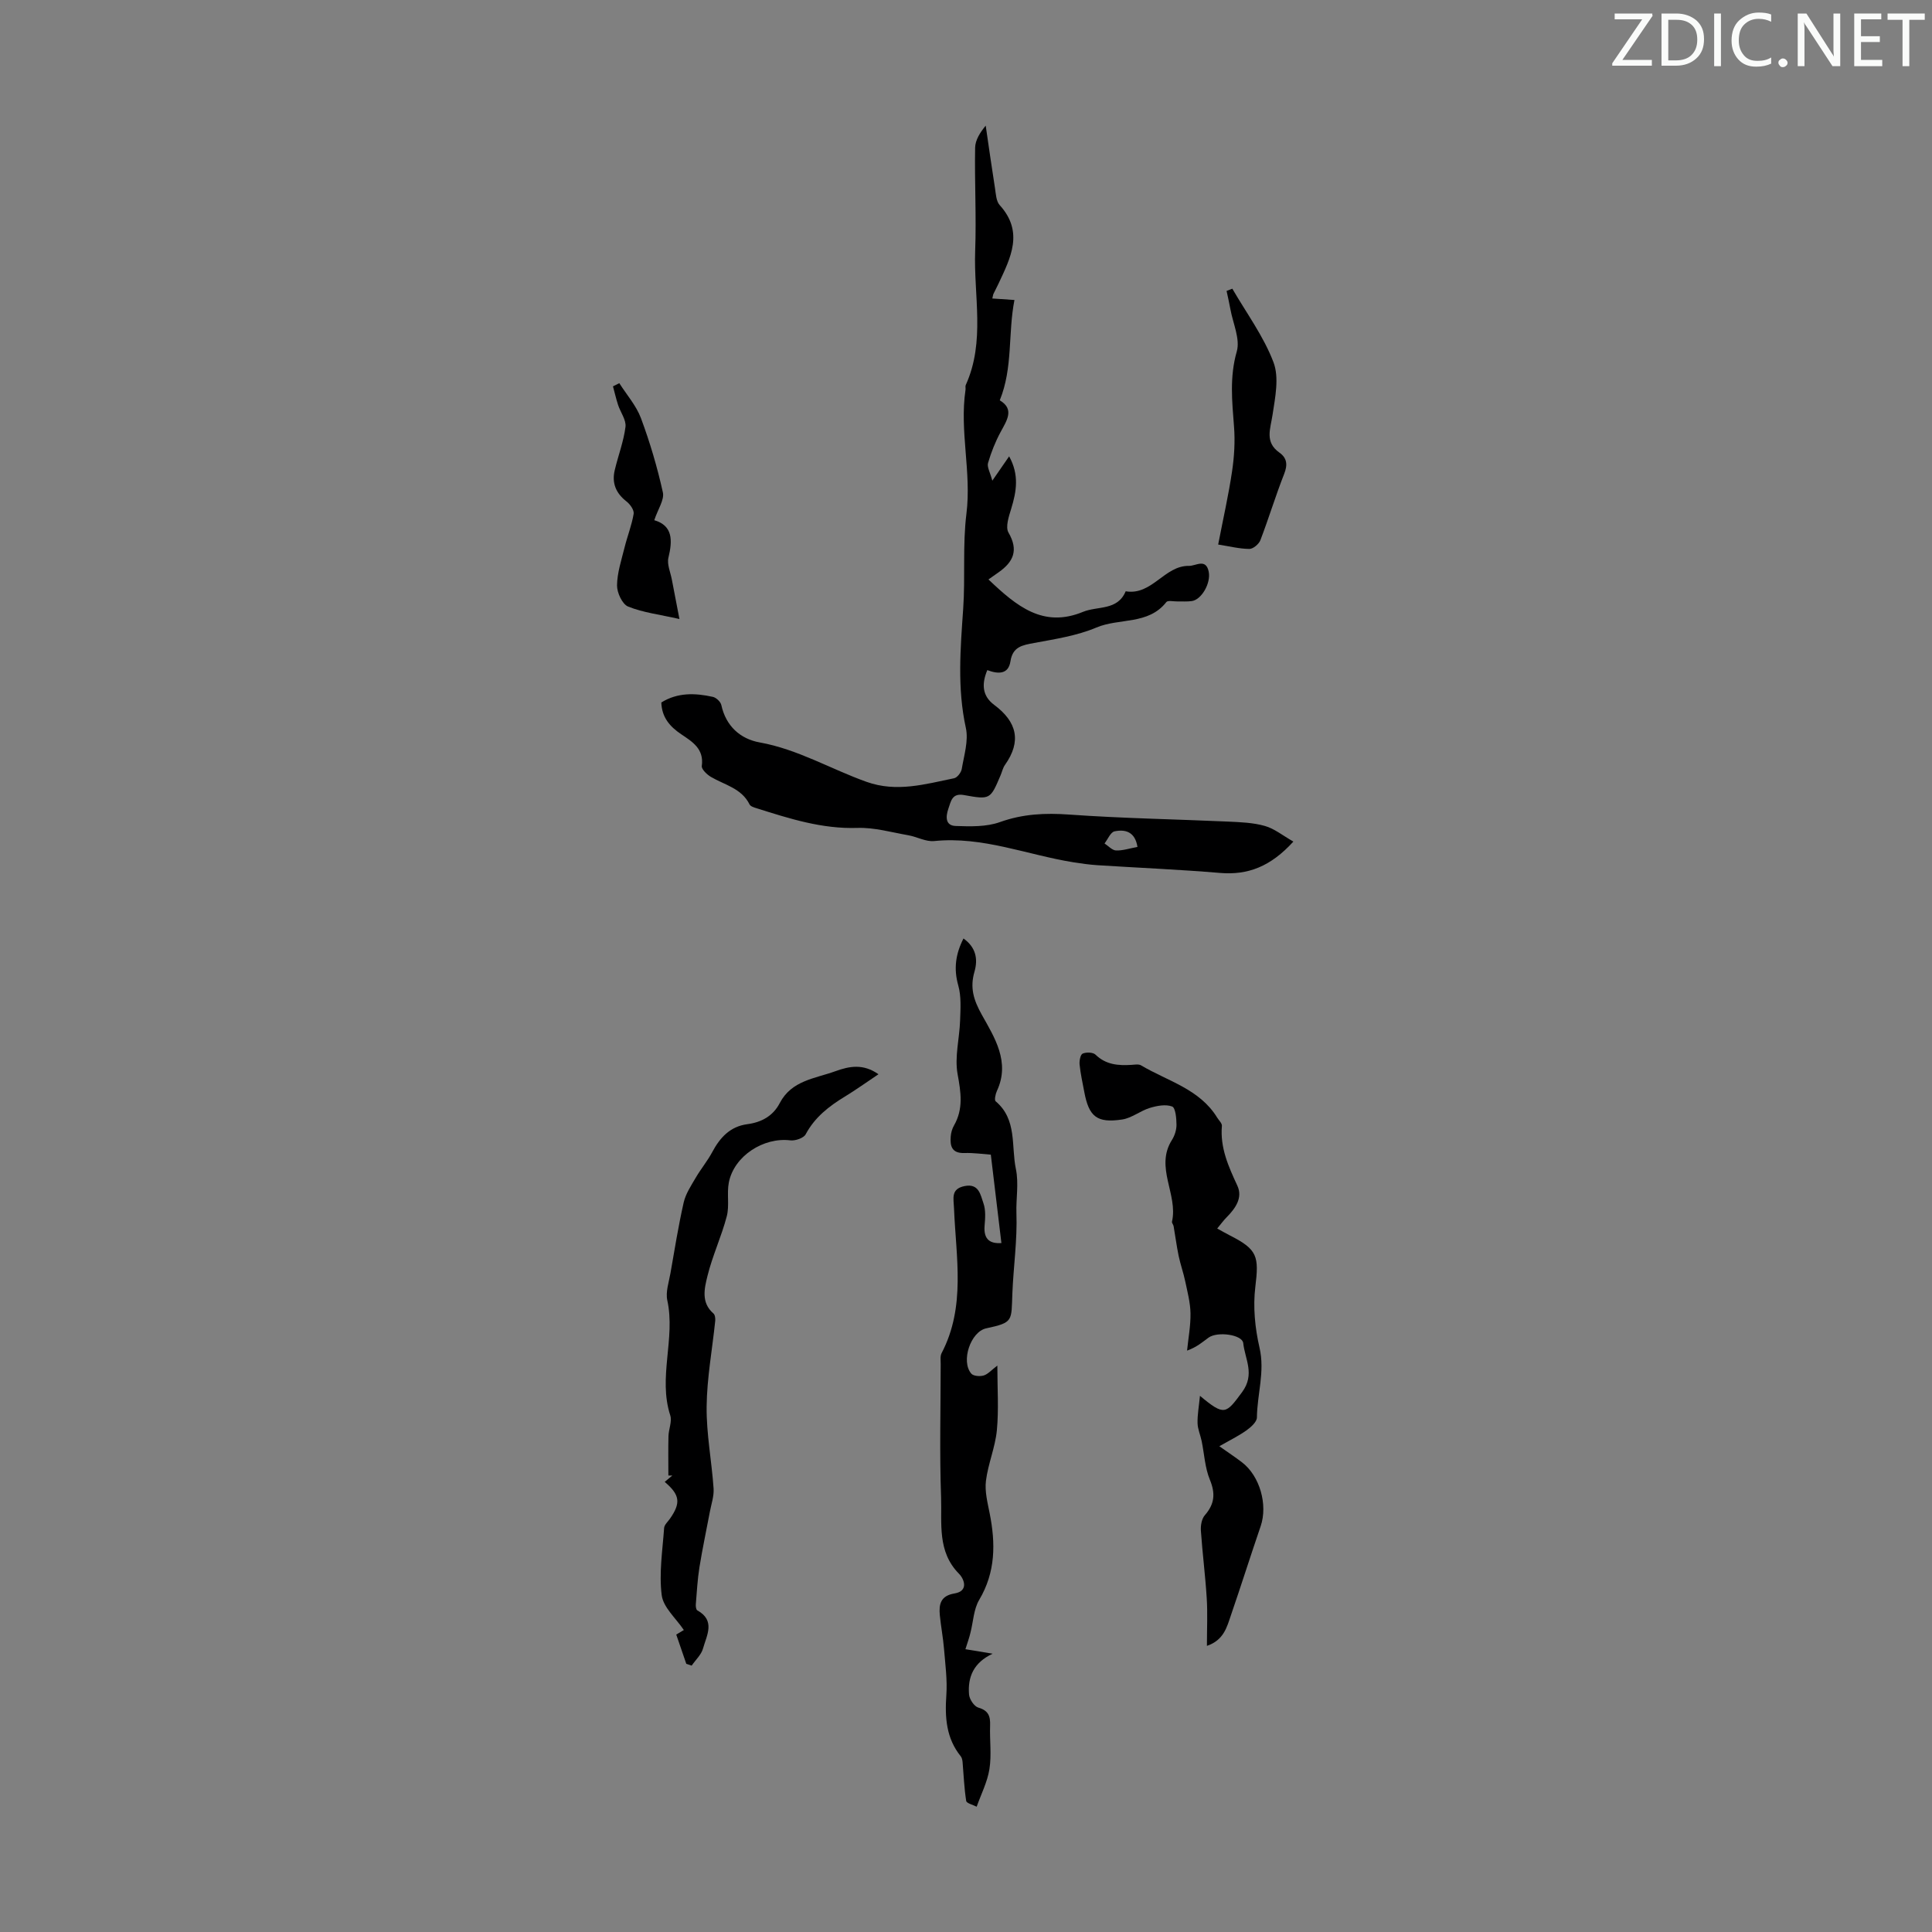 <svg enable-background="new 0 0 400 400" viewBox="0 0 400 400" xmlns="http://www.w3.org/2000/svg"><rect x="0" y="0" width="400" height="400" fill="#808080" stroke="none"/><g fill="#fafbfa"><path d="m342.2 3.2-6.3 9.2h6.1v1.2h-8.2v-.5l6.2-9.1h-5.7v-1.2h7.8v.4z"/><path d="m344 13.7v-10.9h3.1c1.6 0 3 .5 4.1 1.4 1.1 1 1.6 2.2 1.6 3.9s-.5 3-1.6 4-2.5 1.5-4.2 1.5h-3zm1.4-9.6v8.4h1.6c1.4 0 2.5-.4 3.2-1.1.8-.8 1.2-1.8 1.2-3.2s-.4-2.4-1.2-3.1-1.8-1-3.1-1z"/><path d="m356.3 2.8v10.9h-1.4v-10.9z"/><path d="m366.6 13.2c-.8.4-1.8.6-3 .6-1.6 0-2.8-.5-3.7-1.5s-1.4-2.3-1.4-3.9c0-1.7.5-3.2 1.6-4.2s2.4-1.6 4-1.6c1 0 1.9.1 2.6.4v1.5c-.8-.4-1.6-.6-2.6-.6-1.2 0-2.2.4-3 1.2s-1.1 1.9-1.1 3.3c0 1.3.4 2.3 1.1 3.1s1.6 1.1 2.8 1.1c1.1 0 2-.2 2.8-.7v1.3z"/><path d="m368.2 13c0-.3.1-.5.3-.6.2-.2.4-.3.6-.3.3 0 .5.1.7.3s.3.4.3.6-.1.5-.3.6c-.2.2-.4.3-.7.3s-.5-.1-.6-.3c-.2-.2-.3-.4-.3-.6z"/><path d="m381.1 13.7h-1.7l-5.5-8.4c-.2-.2-.3-.5-.4-.7 0 .2.1.8.1 1.5v7.6h-1.4v-10.9h1.8l5.3 8.3c.3.4.4.6.4.8 0-.3-.1-.8-.1-1.6v-7.5h1.4v10.9z"/><path d="m389.7 13.7h-5.8v-10.9h5.6v1.2h-4.2v3.5h3.9v1.2h-3.9v3.7h4.4z"/><path d="m398.4 4.1h-3.1v9.6h-1.4v-9.6h-3.1v-1.3h7.7v1.3z"/></g><path d="m267.78 174.24c-4.69 5.15-9.38 6.98-15.2 6.49-8.44-.71-16.91-1.06-25.36-1.6-1.66-.11-3.32-.34-4.96-.6-9.59-1.53-18.81-5.42-28.83-4.4-1.73.18-3.57-.88-5.38-1.2-3.49-.61-7.02-1.63-10.5-1.52-7.36.25-14.11-1.93-20.93-4.08-.52-.16-1.23-.38-1.43-.78-1.66-3.36-5.17-4.03-8-5.7-.83-.49-1.99-1.6-1.89-2.27.49-3.55-1.96-5.01-4.26-6.56-2.35-1.58-4.02-3.49-4.12-6.58 3.38-2.1 7.01-1.97 10.67-1.16.69.15 1.6 1.01 1.75 1.68.95 4.39 3.95 7.03 7.94 7.75 7.9 1.42 14.72 5.52 22.12 8.16 6.25 2.23 12.15.48 18.13-.74.65-.13 1.47-1.19 1.59-1.92.47-2.82 1.43-5.85.85-8.5-1.81-8.26-1.12-16.44-.55-24.7.45-6.54-.14-13.18.67-19.66 1.07-8.61-1.46-17.09-.19-25.64.05-.33-.08-.72.05-1 4.09-9.01 1.61-18.51 1.95-27.78.26-7.11-.14-14.24-.01-21.36.03-1.59 1.05-3.17 2.19-4.56.63 4.31 1.24 8.63 1.92 12.94.19 1.2.24 2.7.97 3.51 5.06 5.57 2.27 10.91-.25 16.29-.33.71-.71 1.4-1.04 2.1-.09.19-.1.42-.23.95 1.4.1 2.76.19 4.58.31-1.36 6.93-.28 14-3.04 20.77 3.1 1.86 1.47 4.15.15 6.61-1.08 2.01-1.94 4.18-2.58 6.37-.24.83.43 1.92.89 3.66 1.41-2.05 2.32-3.36 3.48-5.04 2.12 3.83 1.52 7.27.44 10.81-.49 1.61-1.25 3.81-.57 4.98 2.13 3.67 1 6.07-2.05 8.22-.64.45-1.28.9-2.1 1.48 5.83 5.54 11.32 10.11 19.57 6.71 3.04-1.25 7.15-.21 8.84-4.26 5.46.92 8.03-5.36 13.11-5.26 1.4.03 3.5-1.64 4.08 1.2.48 2.37-1.47 5.77-3.47 6.08-.99.15-2.01.06-3.02.08-.78.02-1.97-.27-2.28.13-3.74 4.78-9.75 3.26-14.5 5.28-4.02 1.7-8.52 2.38-12.87 3.19-2.44.46-4.44.75-4.91 3.81-.42 2.72-2.54 2.66-4.79 1.81-1.19 2.85-1.09 5.33 1.44 7.21 4.68 3.48 5.7 7.51 2.21 12.43-.44.62-.6 1.44-.91 2.16-2.12 4.98-2.13 5.05-7.57 4.07-2.48-.45-2.68 1.25-3.24 2.85-.59 1.73-.57 3.48 1.52 3.55 3.05.11 6.35.2 9.15-.8 4.77-1.71 9.4-1.92 14.39-1.56 10.92.78 21.89.96 32.83 1.45 2.56.12 5.2.21 7.63.9 1.98.55 3.7 1.98 5.92 3.24zm-32.28 1.11c-.49-3.16-2.54-3.69-4.74-3.23-.83.17-1.4 1.64-2.08 2.51.79.51 1.57 1.41 2.38 1.45 1.4.05 2.82-.44 4.44-.73z" fill="#000001"/><path d="m199.88 341.45c1.84.3 3.36.56 5.64.93-3.98 1.85-5.19 4.88-4.89 8.45.08.99 1.06 2.46 1.92 2.71 2.08.6 2.51 1.76 2.44 3.68-.11 3.02.33 6.1-.14 9.05-.42 2.67-1.73 5.2-2.64 7.79-.76-.4-2.09-.7-2.17-1.2-.42-2.66-.52-5.37-.75-8.06-.04-.4-.14-.88-.38-1.18-3.02-3.75-3.3-8.05-2.98-12.66.22-3.16-.22-6.38-.48-9.56-.19-2.33-.64-4.65-.87-6.98-.22-2.27.16-4.04 3.03-4.51 3.02-.5 1.99-3.02.94-4.08-4.54-4.6-3.52-10.42-3.71-15.85-.33-9.16-.09-18.35-.08-27.52 0-.78-.14-1.68.19-2.31 5.04-9.63 2.97-19.87 2.57-29.95-.08-2.08-.72-4.06 2.21-4.64 2.97-.59 3.28 1.87 3.88 3.56.5 1.41.37 3.1.24 4.65-.24 2.91 1.19 3.75 3.48 3.59-.72-6.03-1.43-11.92-2.19-18.3-1.57-.11-3.53-.4-5.49-.34-2.6.08-2.98-1.46-2.81-3.45.06-.76.29-1.58.67-2.24 1.98-3.46 1.44-6.86.75-10.64-.65-3.56.4-7.41.52-11.14.08-2.41.26-4.95-.38-7.22-.99-3.48-.54-6.55 1.08-9.73 2.53 1.81 3.05 4.19 2.27 6.89-.95 3.3-.21 5.81 1.56 8.97 2.58 4.61 5.88 9.71 3.1 15.68-.3.65-.58 1.91-.27 2.17 4.48 3.78 3.19 9.27 4.19 14.03.62 2.95.01 6.19.11 9.09.2 5.66-.62 11.12-.84 16.66-.23 5.71.27 6.01-5.42 7.23-3.21.69-5.3 6.81-3.08 9.38.44.51 1.79.61 2.56.38.89-.27 1.61-1.13 2.83-2.05 0 4.73.31 9.1-.1 13.4-.34 3.52-1.82 6.93-2.26 10.45-.27 2.19.33 4.52.77 6.74 1.24 6.23 1.24 12.18-2.17 17.92-1.16 1.95-1.22 4.55-1.82 6.84-.23.99-.58 1.94-1.03 3.37z" fill="#000001"/><path d="m252.01 254.35c1.13.62 1.9 1.07 2.69 1.47 5.69 2.89 5.97 4.32 5.2 10.64-.5 4.1-.07 8.5.87 12.56 1.15 4.97-.49 9.65-.54 14.46-.01.92-1.26 2.02-2.19 2.68-1.63 1.16-3.45 2.04-5.59 3.27 1.71 1.21 3.23 2.21 4.67 3.31 3.73 2.84 5.4 8.82 3.88 13.26-2.09 6.11-4.04 12.28-6.14 18.39-.84 2.45-1.46 5.17-4.98 6.37 0-3.56.16-6.73-.04-9.89-.29-4.66-.89-9.3-1.21-13.96-.07-1.06.16-2.44.81-3.19 2.02-2.31 2.24-4.48 1.05-7.36-1.03-2.49-1.15-5.36-1.71-8.05-.26-1.23-.81-2.44-.84-3.67-.04-1.71.28-3.43.5-5.65 5.08 4.25 5.38 3.75 8.71-.75 2.75-3.72.6-6.84.25-10.16-.19-1.76-5.32-2.48-7.18-1.14-1.25.9-2.39 1.95-4.45 2.69.26-2.58.75-5.16.71-7.73-.04-2.21-.63-4.42-1.09-6.61-.37-1.78-1-3.51-1.37-5.3-.42-2.03-.68-4.09-1.04-6.14-.06-.32-.4-.66-.33-.93 1.29-5.63-3.59-11.24-.02-16.89.58-.91.96-2.11.95-3.18-.01-1.32-.2-3.49-.9-3.76-1.32-.5-3.14-.16-4.61.29-1.98.6-3.75 2.1-5.74 2.4-5.24.79-6.89-.59-7.85-5.75-.35-1.87-.77-3.73-.96-5.61-.08-.77.16-2.08.63-2.28.74-.33 2.15-.29 2.67.22 2.16 2.1 4.72 2.28 7.45 2.11.66-.04 1.48-.2 1.99.11 5.48 3.26 12.11 4.87 15.75 10.82.35.57 1.02 1.17.97 1.71-.39 4.53 1.36 8.4 3.2 12.37 1.17 2.52-.41 4.71-2.23 6.56-.62.61-1.13 1.34-1.94 2.31z" fill="#000001"/><path d="m181.88 222.41c-2.53 1.69-4.7 3.25-6.98 4.64-3.29 2-6.21 4.27-8.09 7.79-.42.79-2.15 1.38-3.17 1.26-5.56-.69-11.66 3.23-12.74 8.71-.45 2.28.15 4.79-.43 7.01-1.09 4.17-2.96 8.15-3.99 12.33-.63 2.56-1.39 5.53 1.23 7.79.33.28.42 1.03.37 1.53-.61 5.92-1.72 11.83-1.78 17.76-.06 5.64 1.05 11.28 1.44 16.94.11 1.58-.47 3.22-.77 4.82-.72 3.83-1.54 7.65-2.16 11.5-.4 2.53-.54 5.11-.75 7.67-.03.42.05 1.1.31 1.25 3.81 2.11 1.94 5.17 1.19 7.87-.36 1.31-1.55 2.39-2.36 3.57-.37-.12-.74-.24-1.11-.37-.67-1.96-1.35-3.91-2.08-6.06.85-.51 1.64-.98 1.57-.94-1.62-2.42-4.25-4.67-4.58-7.21-.58-4.55.17-9.27.5-13.92.05-.68.79-1.31 1.23-1.95 2.25-3.24 2.06-4.9-1.11-7.59.55-.45 1.06-.89 1.58-1.32-.27 0-.55 0-.82 0 0-2.72-.05-5.44.02-8.16.04-1.44.77-3.03.37-4.29-2.56-7.89 1.11-15.9-.61-23.81-.38-1.73.31-3.72.64-5.57.86-4.91 1.65-9.84 2.75-14.7.41-1.8 1.53-3.48 2.49-5.12 1.06-1.82 2.43-3.46 3.42-5.31 1.61-3.02 3.71-5.31 7.27-5.78 2.95-.39 5.33-1.71 6.71-4.37 2.45-4.7 7.27-5.06 11.5-6.59 2.94-1.07 5.77-1.6 8.94.62z" fill="#000001"/><path d="m255.14 59.77c2.92 5.04 6.48 9.85 8.52 15.23 1.21 3.18.35 7.31-.2 10.93-.44 2.9-1.65 5.6 1.43 7.78 1.57 1.11 1.73 2.5.99 4.39-1.78 4.52-3.19 9.19-4.93 13.74-.31.81-1.51 1.82-2.29 1.81-2.05-.02-4.1-.54-6.45-.91 1.04-5.37 2.15-10.25 2.88-15.18.45-3.04.64-6.19.4-9.25-.4-5.22-.94-10.27.57-15.54.74-2.58-.79-5.82-1.32-8.75-.23-1.27-.52-2.53-.79-3.79.4-.15.8-.31 1.19-.46z" fill="#000001"/><path d="m135.46 107.7c3.83 1.13 3.81 4.13 2.93 7.77-.33 1.37.43 3.02.71 4.53.47 2.47.95 4.94 1.57 8.16-4.09-.92-7.53-1.33-10.63-2.58-1.2-.49-2.31-2.87-2.29-4.38.03-2.6.9-5.2 1.54-7.78.58-2.36 1.5-4.65 1.9-7.03.13-.77-.73-1.99-1.48-2.57-2.19-1.7-3.07-3.81-2.44-6.46.71-3.01 1.85-5.95 2.23-8.98.18-1.43-1.04-3.02-1.54-4.56-.41-1.26-.7-2.55-1.05-3.83.44-.22.87-.44 1.31-.66 1.52 2.4 3.5 4.63 4.48 7.24 1.86 5 3.39 10.16 4.54 15.37.34 1.55-1.03 3.48-1.78 5.76z" fill="#000001"/></svg>